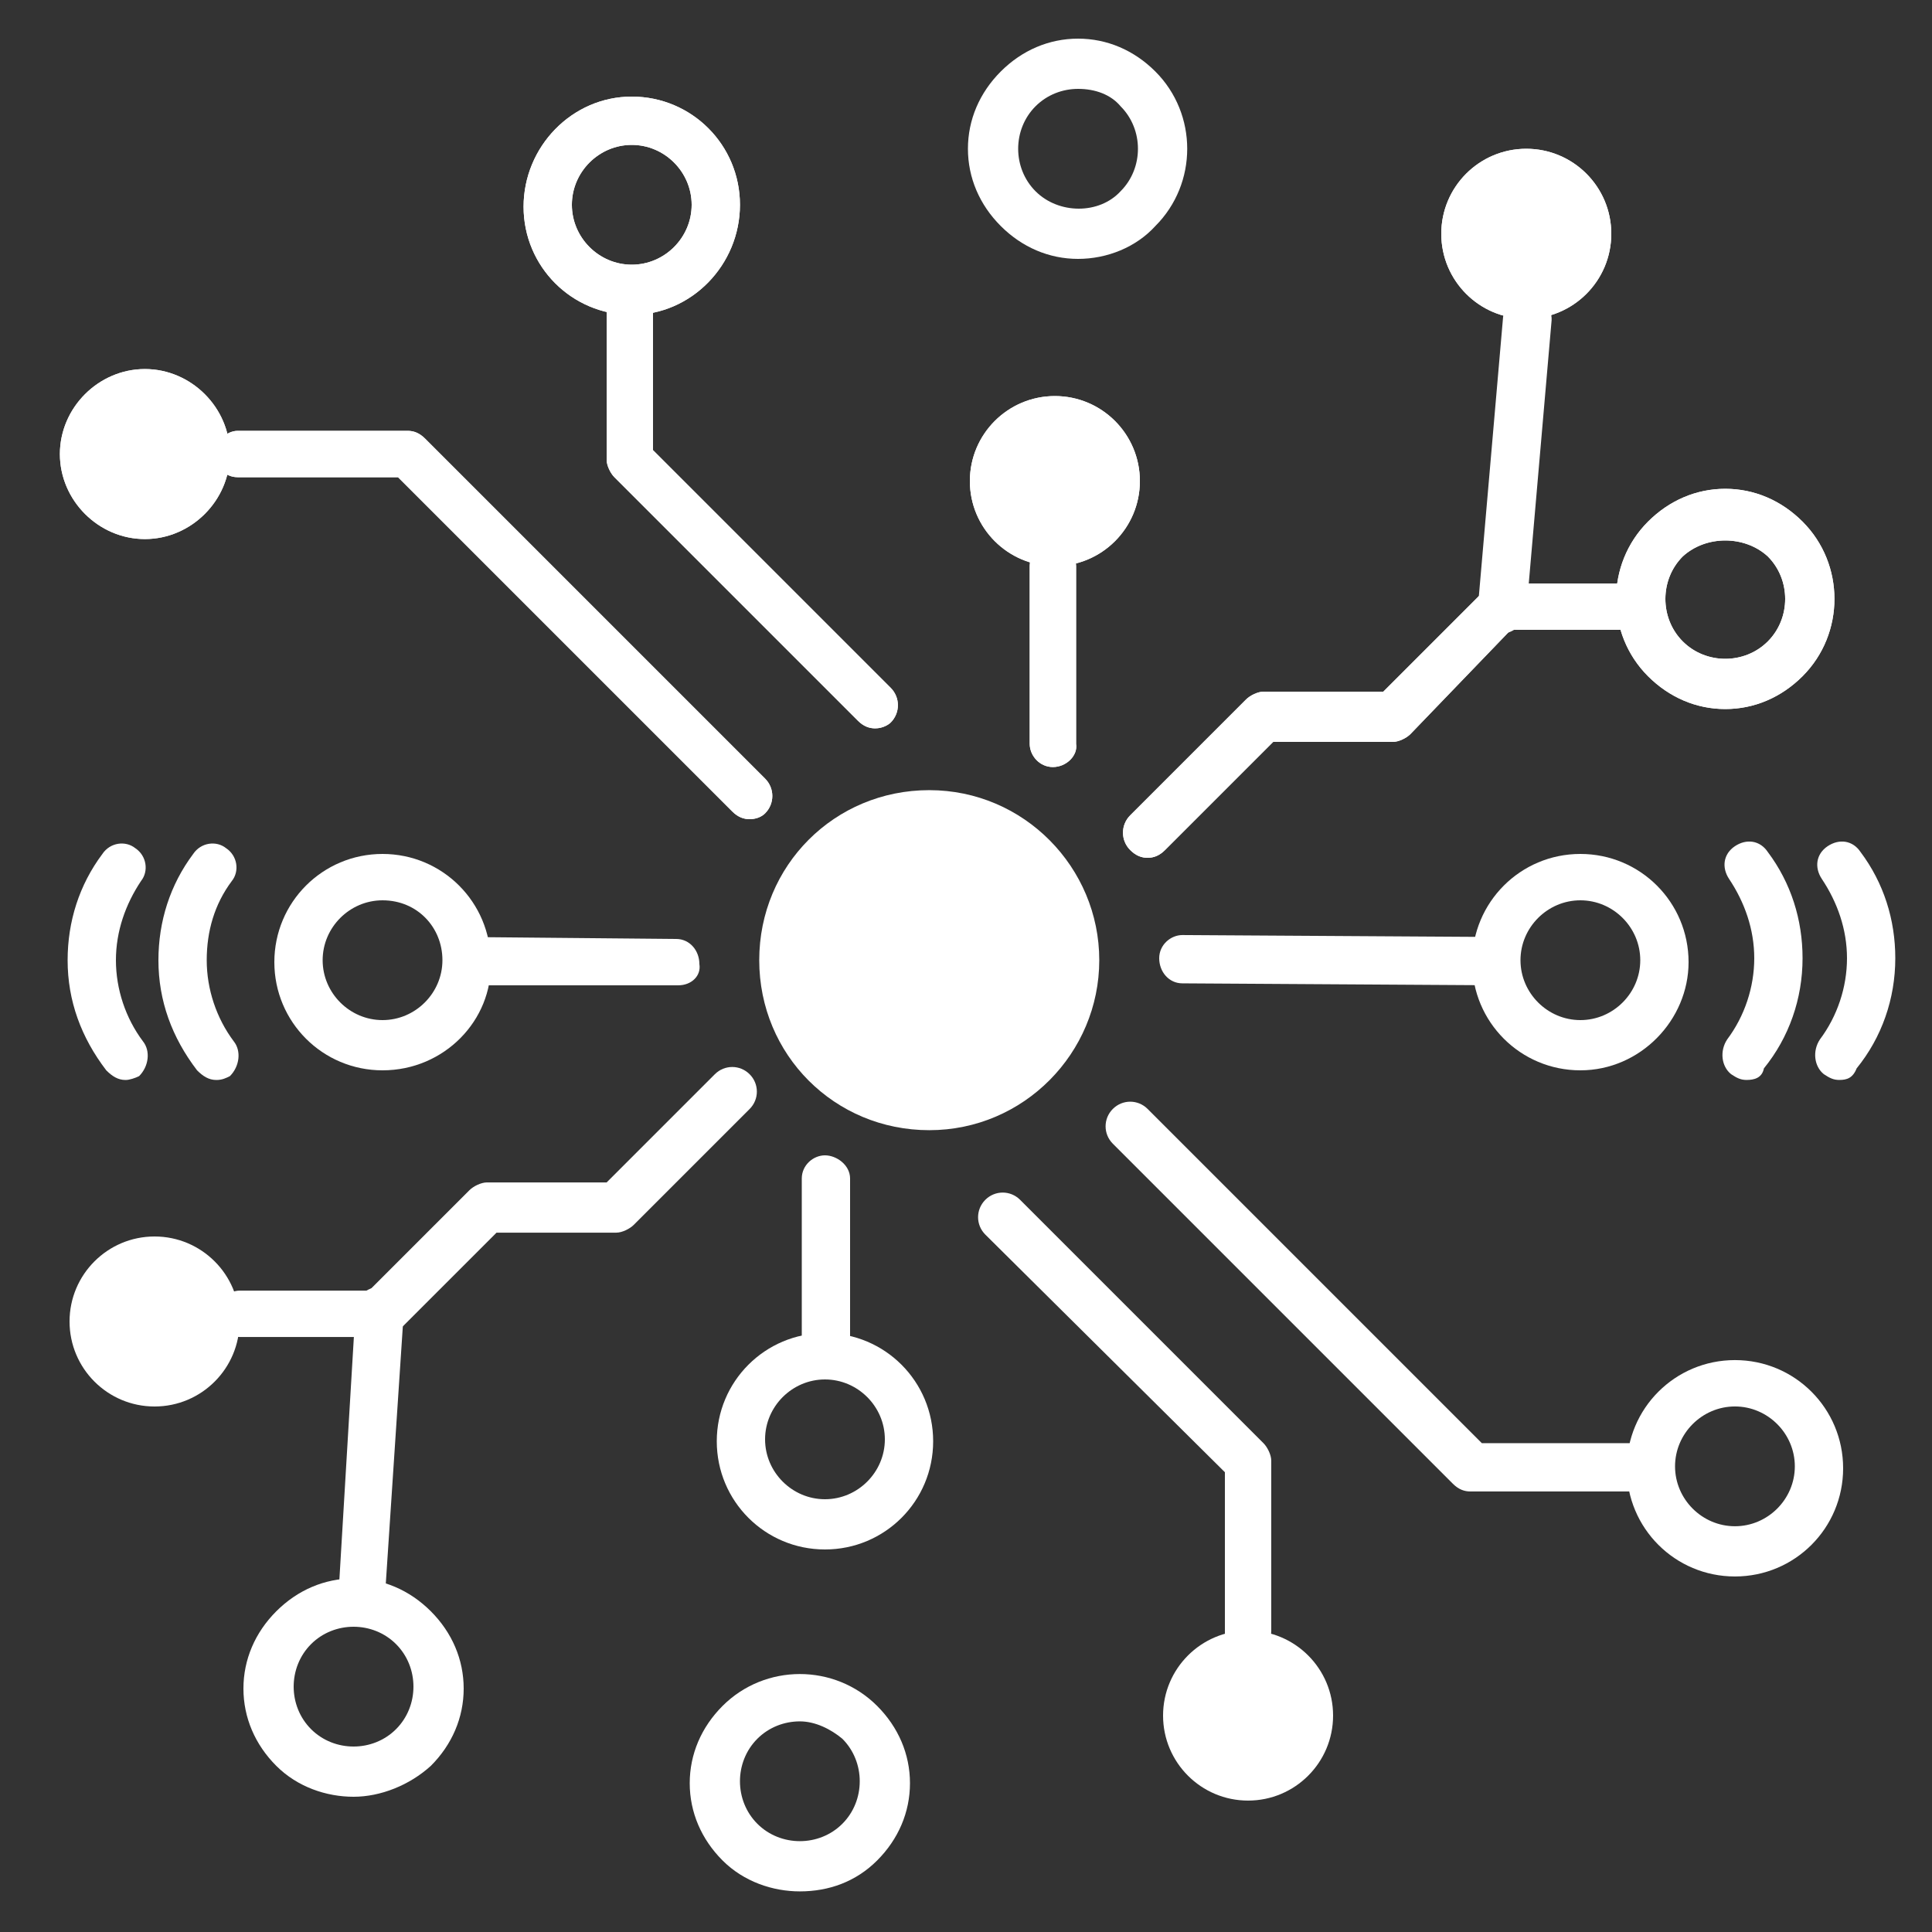 <svg width="50" height="50" viewBox="0 0 50 50" fill="none" xmlns="http://www.w3.org/2000/svg">
<rect x="0" y="0" width="50" height="50" fill="#333333" stroke="none"/>
<path d="M28.449 24.849C28.449 27.249 26.499 29.249 24.049 29.249C21.599 29.249 19.649 27.299 19.649 24.849C19.649 22.399 21.599 20.449 24.049 20.449C26.499 20.449 28.449 22.449 28.449 24.849Z" fill="white"/>
<path d="M29.5 12.45C29.5 13.665 28.515 14.65 27.3 14.65C26.085 14.65 25.1 13.665 25.1 12.45C25.1 11.235 26.085 10.25 27.3 10.25C28.515 10.25 29.5 11.235 29.5 12.45Z" fill="white"/>
<path d="M5.95 11.751C5.95 12.951 4.95 13.951 3.75 13.951C2.55 13.951 1.55 12.951 1.55 11.751C1.55 10.551 2.55 9.551 3.75 9.551C4.95 9.551 5.95 10.551 5.95 11.751Z" fill="white"/>
<path d="M27.249 19.851C26.899 19.851 26.649 19.551 26.649 19.251V14.651C26.649 14.301 26.949 14.051 27.249 14.051C27.549 14.051 27.849 14.351 27.849 14.651V19.251C27.899 19.551 27.599 19.851 27.249 19.851Z" fill="white"/>
<path d="M9.9 27.7C8.35 27.7 7.1 26.45 7.1 24.9C7.1 23.35 8.35 22.1 9.9 22.1C11.45 22.1 12.7 23.35 12.7 24.9C12.75 26.4 11.5 27.7 9.9 27.7ZM9.9 23.3C9.05 23.3 8.35 24 8.35 24.85C8.35 25.7 9.05 26.4 9.9 26.4C10.75 26.4 11.45 25.7 11.45 24.85C11.45 24 10.8 23.3 9.9 23.3Z" fill="white"/>
<path d="M5.6 27.95C5.4 27.95 5.25 27.85 5.1 27.7C4.45 26.85 4.1 25.9 4.1 24.85C4.1 23.85 4.4 22.9 5 22.1C5.2 21.8 5.6 21.75 5.85 21.95C6.15 22.15 6.2 22.55 6 22.8C5.55 23.4 5.35 24.1 5.35 24.85C5.35 25.6 5.6 26.35 6.05 26.95C6.25 27.2 6.2 27.6 5.95 27.85C5.85 27.9 5.75 27.95 5.6 27.95Z" fill="white"/>
<path d="M3.25 27.95C3.05 27.95 2.9 27.85 2.75 27.7C2.1 26.85 1.75 25.9 1.75 24.85C1.75 23.85 2.05 22.9 2.65 22.1C2.85 21.8 3.25 21.75 3.5 21.95C3.8 22.15 3.85 22.55 3.65 22.8C3.25 23.4 3 24.1 3 24.85C3 25.6 3.25 26.35 3.7 26.95C3.9 27.2 3.85 27.6 3.6 27.85C3.5 27.9 3.35 27.95 3.25 27.95Z" fill="white"/>
<path d="M45.2 27.949C45.05 27.949 44.95 27.899 44.8 27.799C44.55 27.599 44.5 27.199 44.7 26.899C45.15 26.299 45.4 25.549 45.4 24.799C45.4 24.049 45.15 23.349 44.75 22.749C44.55 22.449 44.6 22.099 44.9 21.899C45.2 21.699 45.55 21.749 45.75 22.049C46.35 22.849 46.65 23.799 46.65 24.799C46.65 25.849 46.3 26.849 45.65 27.649C45.6 27.899 45.4 27.949 45.2 27.949Z" fill="white"/>
<path d="M47.6 27.949C47.45 27.949 47.35 27.899 47.2 27.799C46.95 27.599 46.9 27.199 47.1 26.899C47.55 26.299 47.8 25.549 47.8 24.799C47.8 24.049 47.55 23.349 47.15 22.749C46.95 22.449 47 22.099 47.3 21.899C47.6 21.699 47.95 21.749 48.15 22.049C48.75 22.849 49.05 23.799 49.05 24.799C49.05 25.849 48.7 26.849 48.05 27.649C47.95 27.899 47.8 27.949 47.6 27.949Z" fill="white"/>
<path d="M17.55 25.5H12.1C11.75 25.5 11.5 25.2 11.5 24.85C11.5 24.5 11.8 24.25 12.1 24.25L17.5 24.3C17.85 24.3 18.1 24.6 18.1 24.95C18.15 25.25 17.9 25.5 17.55 25.5Z" fill="white"/>
<path d="M38.7 25.499L30.6 25.449C30.25 25.449 30 25.149 30 24.799C30 24.449 30.3 24.199 30.6 24.199L38.7 24.249C39.05 24.249 39.3 24.549 39.3 24.899C39.3 25.199 39.05 25.499 38.7 25.499Z" fill="white"/>
<path d="M41.7 6.05C41.7 7.265 40.715 8.25 39.5 8.25C38.285 8.25 37.3 7.265 37.3 6.05C37.3 4.835 38.285 3.85 39.5 3.85C40.715 3.85 41.7 4.835 41.7 6.05Z" fill="white"/>
<path d="M44.65 18.35C43.9 18.35 43.2 18.05 42.65 17.5C41.55 16.4 41.55 14.6 42.65 13.5C43.2 12.95 43.9 12.65 44.65 12.65C45.4 12.65 46.1 12.95 46.65 13.5C47.75 14.6 47.75 16.4 46.65 17.5C46.1 18.05 45.4 18.35 44.65 18.35ZM43.55 14.4C42.95 15 42.95 16 43.55 16.6C44.15 17.2 45.15 17.2 45.75 16.6C46.35 16 46.35 15 45.75 14.4C45.15 13.85 44.15 13.85 43.55 14.4Z" fill="white"/>
<path d="M40.9 27.7C39.35 27.7 38.1 26.45 38.1 24.9C38.1 23.35 39.35 22.1 40.9 22.1C42.45 22.1 43.7 23.35 43.7 24.9C43.7 26.4 42.45 27.7 40.9 27.7ZM40.9 23.3C40.05 23.3 39.35 24 39.35 24.85C39.35 25.7 40.05 26.4 40.9 26.4C41.75 26.4 42.45 25.7 42.45 24.85C42.45 24 41.75 23.3 40.9 23.3Z" fill="white"/>
<path d="M29.7 22.2C29.55 22.2 29.4 22.15 29.25 22C29 21.75 29 21.35 29.25 21.1L32.25 18.1C32.35 18 32.55 17.9 32.7 17.9H35.8L38.4 15.3C38.5 15.2 38.7 15.1 38.85 15.1H42.45C42.8 15.1 43.05 15.4 43.05 15.7C43.05 16 42.75 16.3 42.45 16.3H39.1L36.5 19C36.4 19.1 36.2 19.2 36.05 19.2H32.95L30.15 22C30 22.15 29.85 22.2 29.7 22.2Z" fill="white"/>
<path d="M19.4 21.2C19.25 21.2 19.1 21.15 18.95 21L10.3 12.35H6.15C5.8 12.35 5.55 12.05 5.55 11.75C5.55 11.45 5.85 11.15 6.15 11.15H10.55C10.7 11.15 10.85 11.2 11 11.35L19.8 20.15C20.05 20.4 20.05 20.8 19.8 21.05C19.7 21.15 19.55 21.2 19.4 21.2Z" fill="white"/>
<path d="M16.35 8.15C14.8 8.15 13.55 6.9 13.55 5.35C13.55 3.8 14.8 2.5 16.35 2.5C17.9 2.5 19.15 3.75 19.15 5.3C19.15 6.85 17.9 8.15 16.35 8.15ZM16.35 3.75C15.5 3.75 14.8 4.45 14.8 5.3C14.8 6.15 15.5 6.85 16.35 6.85C17.2 6.85 17.9 6.15 17.9 5.3C17.9 4.45 17.2 3.75 16.35 3.75Z" fill="white"/>
<path d="M22.65 18.85C22.5 18.85 22.35 18.8 22.2 18.65L15.9 12.35C15.8 12.25 15.7 12.05 15.7 11.9V7.5C15.7 7.15 16 6.9 16.3 6.9C16.6 6.9 16.9 7.2 16.9 7.5V11.65L23.05 17.8C23.3 18.05 23.3 18.45 23.05 18.7C23 18.75 22.85 18.85 22.65 18.85Z" fill="white"/>
<path d="M29.5 12.45C29.5 13.665 28.515 14.65 27.3 14.65C26.085 14.65 25.1 13.665 25.1 12.45C25.1 11.235 26.085 10.25 27.3 10.25C28.515 10.25 29.5 11.235 29.5 12.45Z" fill="white"/>
<path d="M5.95 11.751C5.95 12.951 4.95 13.951 3.75 13.951C2.55 13.951 1.55 12.951 1.55 11.751C1.55 10.551 2.55 9.551 3.75 9.551C4.95 9.551 5.95 10.551 5.95 11.751Z" fill="white"/>
<path d="M27.249 19.851C26.899 19.851 26.649 19.551 26.649 19.251V14.651C26.649 14.301 26.949 14.051 27.249 14.051C27.549 14.051 27.849 14.351 27.849 14.651V19.251C27.899 19.551 27.599 19.851 27.249 19.851Z" fill="white"/>
<path d="M41.7 6.05C41.7 7.265 40.715 8.25 39.5 8.25C38.285 8.25 37.3 7.265 37.3 6.05C37.3 4.835 38.285 3.85 39.5 3.85C40.715 3.85 41.7 4.835 41.7 6.05Z" fill="white"/>
<path d="M27.9 6.7C27.15 6.7 26.45 6.4 25.9 5.85C25.35 5.3 25.05 4.6 25.05 3.85C25.05 3.1 25.35 2.4 25.9 1.85C26.45 1.3 27.15 1 27.9 1C28.65 1 29.35 1.3 29.9 1.85C31 2.95 31 4.75 29.9 5.85C29.4 6.4 28.65 6.7 27.9 6.7ZM27.9 2.3C27.5 2.3 27.1 2.45 26.8 2.75C26.5 3.05 26.35 3.45 26.35 3.85C26.35 4.25 26.5 4.65 26.8 4.95C27.4 5.55 28.45 5.55 29 4.95C29.6 4.35 29.6 3.35 29 2.75C28.75 2.45 28.35 2.3 27.9 2.3Z" fill="white"/>
<path d="M44.65 18.35C43.9 18.35 43.2 18.05 42.65 17.5C41.55 16.4 41.55 14.6 42.65 13.5C43.2 12.95 43.9 12.65 44.65 12.65C45.4 12.65 46.1 12.95 46.65 13.5C47.75 14.6 47.75 16.4 46.65 17.5C46.1 18.05 45.4 18.35 44.65 18.35ZM43.55 14.4C42.95 15 42.95 16 43.55 16.6C44.15 17.2 45.15 17.2 45.75 16.6C46.35 16 46.35 15 45.75 14.4C45.15 13.85 44.15 13.85 43.55 14.4Z" fill="white"/>
<path d="M29.7 22.2C29.55 22.2 29.4 22.15 29.25 22C29 21.75 29 21.35 29.25 21.1L32.25 18.1C32.35 18 32.55 17.9 32.7 17.9H35.8L38.4 15.3C38.5 15.2 38.7 15.1 38.85 15.1H42.45C42.8 15.1 43.05 15.4 43.05 15.7C43.05 16 42.75 16.3 42.45 16.3H39.1L36.5 19C36.4 19.1 36.2 19.2 36.05 19.2H32.95L30.15 22C30 22.15 29.85 22.2 29.7 22.2Z" fill="white"/>
<path d="M19.4 21.2C19.25 21.2 19.1 21.15 18.95 21L10.3 12.35H6.15C5.8 12.35 5.55 12.05 5.55 11.75C5.55 11.45 5.85 11.15 6.15 11.15H10.55C10.7 11.15 10.85 11.2 11 11.35L19.8 20.15C20.05 20.4 20.05 20.8 19.8 21.05C19.7 21.15 19.55 21.2 19.4 21.2Z" fill="white"/>
<path d="M16.35 8.15C14.8 8.15 13.55 6.9 13.55 5.35C13.55 3.8 14.8 2.5 16.35 2.5C17.9 2.5 19.15 3.75 19.15 5.3C19.15 6.85 17.9 8.15 16.35 8.15ZM16.35 3.75C15.5 3.75 14.8 4.45 14.8 5.3C14.8 6.15 15.5 6.85 16.35 6.85C17.2 6.85 17.9 6.15 17.9 5.3C17.9 4.45 17.2 3.75 16.35 3.75Z" fill="white"/>
<path d="M22.65 18.85C22.5 18.85 22.35 18.8 22.2 18.65L15.9 12.35C15.8 12.25 15.7 12.05 15.7 11.9V7.5C15.7 7.15 16 6.9 16.3 6.9C16.6 6.9 16.9 7.2 16.9 7.5V11.65L23.05 17.8C23.3 18.05 23.3 18.45 23.05 18.7C23 18.75 22.85 18.85 22.65 18.85Z" fill="white"/>
<path d="M21.35 40.1C19.8 40.1 18.55 38.85 18.55 37.3C18.55 35.75 19.8 34.5 21.35 34.5C22.9 34.5 24.15 35.75 24.15 37.3C24.15 38.85 22.9 40.1 21.35 40.1ZM21.35 35.7C20.5 35.7 19.8 36.4 19.8 37.25C19.8 38.1 20.5 38.8 21.35 38.8C22.2 38.8 22.9 38.1 22.9 37.25C22.9 36.4 22.2 35.7 21.35 35.7Z" fill="white"/>
<path d="M44.9 40.799C43.35 40.799 42.1 39.549 42.1 37.999C42.1 36.449 43.35 35.199 44.9 35.199C46.45 35.199 47.7 36.449 47.7 37.999C47.7 39.549 46.45 40.799 44.9 40.799ZM44.9 36.399C44.05 36.399 43.35 37.099 43.35 37.949C43.35 38.799 44.05 39.499 44.9 39.499C45.75 39.499 46.45 38.799 46.45 37.949C46.45 37.099 45.75 36.399 44.9 36.399Z" fill="white"/>
<path d="M21.35 35.7C21 35.7 20.75 35.4 20.75 35.1V30.5C20.75 30.15 21.05 29.9 21.35 29.9C21.65 29.9 22 30.15 22 30.5V35.1C22 35.45 21.7 35.7 21.35 35.7Z" fill="white"/>
<path d="M9.15 46.5C8.45 46.5 7.7 46.25 7.15 45.7C6.6 45.15 6.3 44.45 6.3 43.7C6.3 42.95 6.6 42.25 7.15 41.7C7.7 41.15 8.4 40.85 9.15 40.85C9.9 40.85 10.6 41.15 11.15 41.7C11.7 42.25 12 42.95 12 43.7C12 44.45 11.7 45.15 11.15 45.7C10.6 46.2 9.85 46.5 9.15 46.5ZM9.15 42.1C8.75 42.1 8.35 42.25 8.05 42.55C7.75 42.85 7.6 43.25 7.6 43.65C7.6 44.05 7.75 44.45 8.05 44.75C8.65 45.35 9.65 45.35 10.25 44.75C10.55 44.45 10.7 44.05 10.7 43.65C10.7 43.25 10.55 42.85 10.25 42.55C9.95 42.25 9.55 42.1 9.15 42.1Z" fill="white"/>
<path d="M20.7 48.949C20 48.949 19.25 48.699 18.7 48.149C18.15 47.599 17.85 46.899 17.85 46.149C17.85 45.399 18.15 44.699 18.7 44.149C19.8 43.049 21.6 43.049 22.7 44.149C23.25 44.699 23.55 45.399 23.55 46.149C23.55 46.899 23.25 47.599 22.7 48.149C22.15 48.699 21.45 48.949 20.7 48.949ZM20.7 44.549C20.3 44.549 19.9 44.699 19.6 44.999C19.3 45.299 19.15 45.699 19.15 46.099C19.15 46.499 19.3 46.899 19.6 47.199C20.2 47.799 21.2 47.799 21.8 47.199C22.1 46.899 22.25 46.499 22.25 46.099C22.25 45.699 22.1 45.299 21.8 44.999C21.5 44.749 21.1 44.549 20.7 44.549Z" fill="white"/>
<path d="M6.2 34.2C6.2 35.415 5.215 36.4 4 36.4C2.785 36.4 1.8 35.415 1.8 34.2C1.8 32.985 2.785 32 4 32C5.215 32 6.2 32.985 6.2 34.2Z" fill="white"/>
<path d="M9.8 34.601H6.2C5.85 34.601 5.6 34.301 5.6 34.001C5.6 33.701 5.9 33.401 6.2 33.401H9.55L12.15 30.801C12.25 30.701 12.45 30.601 12.6 30.601H15.7L18.5 27.801C18.75 27.551 19.15 27.551 19.4 27.801C19.65 28.051 19.65 28.451 19.4 28.701L16.4 31.701C16.3 31.801 16.1 31.901 15.95 31.901H12.85L10.25 34.501C10.1 34.501 9.95 34.601 9.8 34.601Z" fill="white"/>
<path d="M42.45 38.599H38.05C37.9 38.599 37.75 38.549 37.6 38.399L28.8 29.599C28.55 29.349 28.55 28.949 28.8 28.699C29.05 28.449 29.45 28.449 29.7 28.699L38.35 37.349H42.5C42.85 37.349 43.1 37.649 43.1 37.949C43.1 38.249 42.8 38.599 42.45 38.599Z" fill="white"/>
<path d="M34.5 44.399C34.5 45.614 33.515 46.599 32.3 46.599C31.085 46.599 30.1 45.614 30.1 44.399C30.1 43.184 31.085 42.199 32.3 42.199C33.515 42.199 34.5 43.184 34.5 44.399Z" fill="white"/>
<path d="M32.3 42.851C31.95 42.851 31.7 42.551 31.7 42.251V38.101L25.5 31.951C25.25 31.701 25.25 31.301 25.5 31.051C25.75 30.801 26.15 30.801 26.4 31.051L32.7 37.351C32.8 37.451 32.9 37.651 32.9 37.801V42.201C32.9 42.551 32.65 42.851 32.3 42.851Z" fill="white"/>
<path d="M9.349 42.101C8.949 42.101 8.7 41.801 8.749 41.451L9.2 33.901C9.2 33.551 9.499 33.301 9.849 33.301C10.2 33.301 10.45 33.601 10.45 33.951L9.95 41.501C9.95 41.851 9.649 42.101 9.349 42.101Z" fill="white"/>
<path d="M38.849 16.401C38.45 16.351 38.2 16.051 38.249 15.701L38.9 8.201C38.95 7.851 39.249 7.601 39.599 7.651C39.95 7.701 40.2 8.001 40.15 8.351L39.499 15.851C39.45 16.151 39.15 16.401 38.849 16.401Z" fill="white"/>
</svg>

